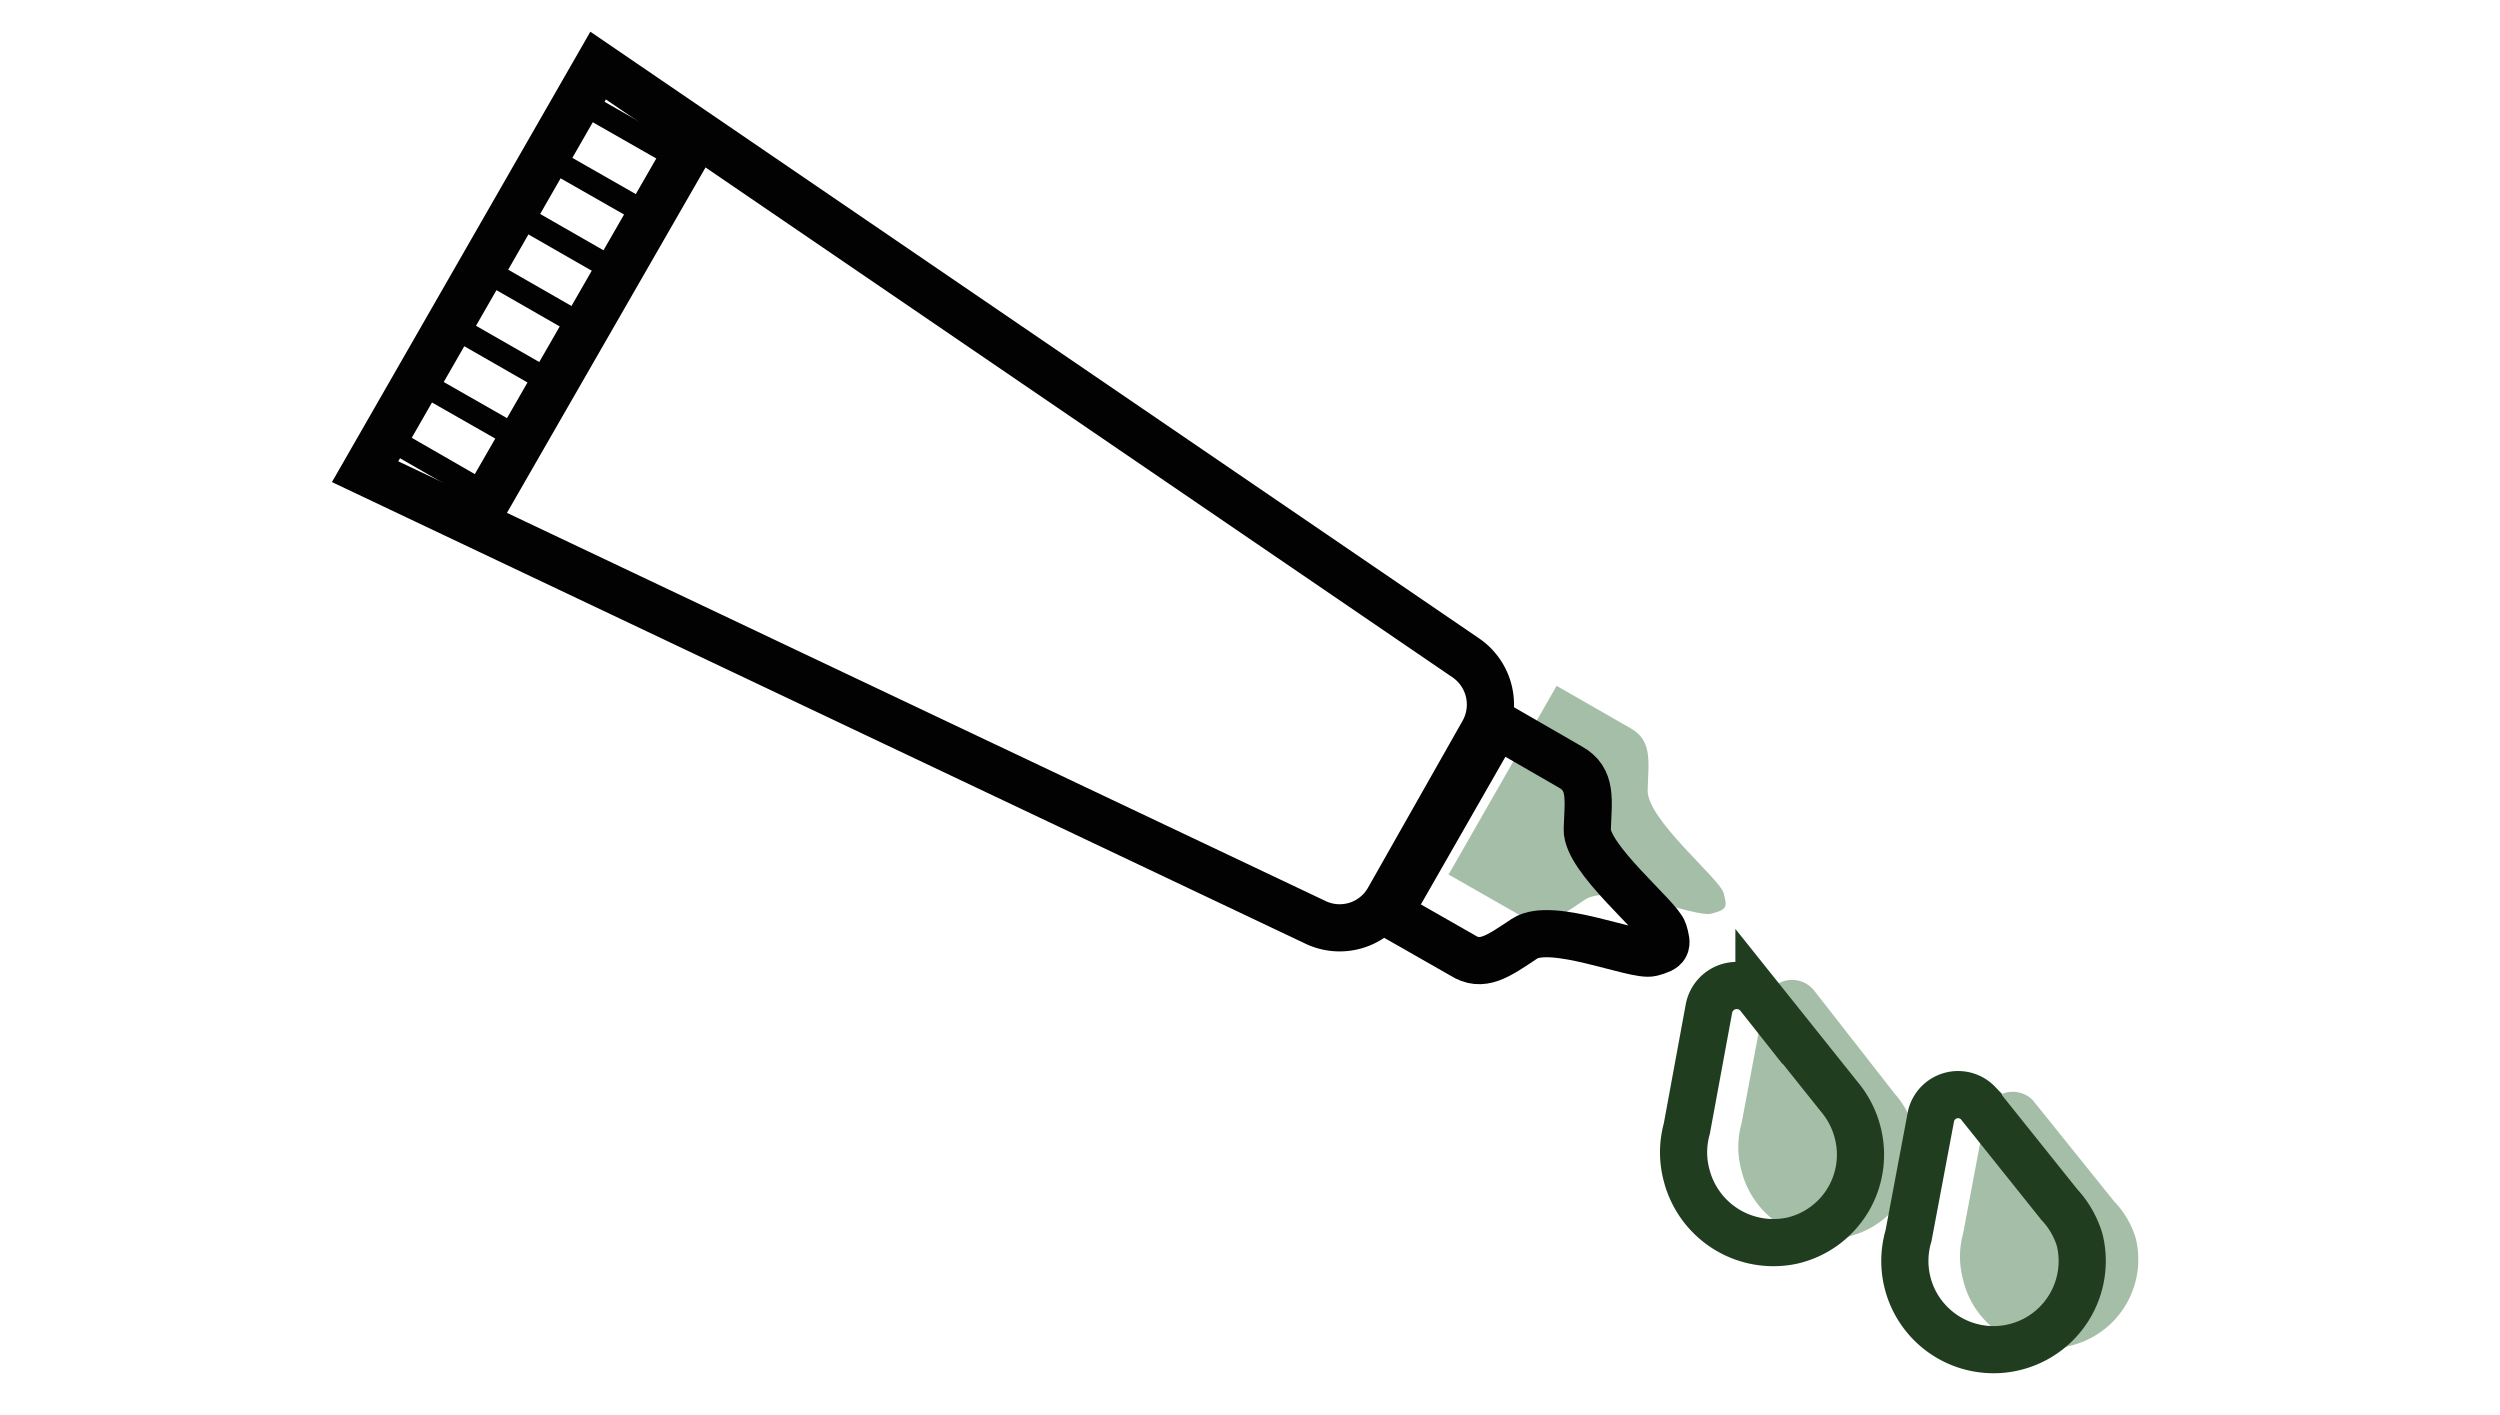 <svg id="Calque_1" data-name="Calque 1" xmlns="http://www.w3.org/2000/svg" viewBox="0 0 53 30"><defs><style>.cls-1{fill:#a4bea7;}.cls-2,.cls-3,.cls-4{fill:none;stroke-miterlimit:10;}.cls-2,.cls-3{stroke:#020202;}.cls-3{stroke-width:0.5px;}.cls-4{stroke:#203d20;}</style></defs><g id="Calque_1-2" data-name="Calque 1"><path class="cls-1" d="M32.27,19.43l-1.56-.89,2.29-4,1.57.9c.46.26.38.69.36,1.31s1.53,1.88,1.61,2.18.08.35-.26.44-2.11-.68-2.69-.29S32.73,19.7,32.27,19.43Z"/><path class="cls-2" d="M27.86,19.54,7.74,10l4.94-8.61,18.4,12.56a1.2,1.2,0,0,1,.36,1.58l-2,3.53A1.19,1.19,0,0,1,27.86,19.54Z"/><path class="cls-2" d="M31,20.25l-1.56-.89,2.29-4,1.56.9c.47.26.38.7.36,1.32s1.53,1.87,1.62,2.17.08.36-.26.45-2.12-.68-2.69-.3S31.42,20.52,31,20.25Z"/><line class="cls-2" x1="10.04" y1="11.1" x2="14.8" y2="2.82"/><line class="cls-3" x1="14.47" y1="3.39" x2="12.42" y2="2.22"/><line class="cls-3" x1="13.79" y1="4.58" x2="11.74" y2="3.41"/><line class="cls-3" x1="13.1" y1="5.77" x2="11.06" y2="4.6"/><line class="cls-3" x1="12.42" y1="6.95" x2="10.38" y2="5.78"/><line class="cls-3" x1="11.74" y1="8.14" x2="9.7" y2="6.97"/><line class="cls-3" x1="11.06" y1="9.33" x2="9.01" y2="8.16"/><line class="cls-3" x1="10.38" y1="10.52" x2="8.33" y2="9.34"/></g><path class="cls-1" d="M40.17,23.19h0L38.46,21a.6.6,0,0,0-1.06.27l-.48,2.55h0a1.87,1.87,0,0,0,0,1,1.9,1.9,0,0,0,2.24,1.4,1.88,1.88,0,0,0,1.41-2.29A1.84,1.84,0,0,0,40.17,23.19Z"/><path class="cls-1" d="M44.82,25.47h0l-1.72-2.14a.59.59,0,0,0-1,.26l-.48,2.55h0a1.87,1.87,0,0,0,0,1,1.88,1.88,0,1,0,3.66-.88A1.92,1.92,0,0,0,44.82,25.47Z"/><path class="cls-4" d="M39,23.26h0l-1.71-2.14a.6.6,0,0,0-1.06.26l-.47,2.55h0a1.87,1.87,0,0,0,0,1A1.9,1.9,0,0,0,38,26.3,1.87,1.87,0,0,0,39.38,24,1.9,1.9,0,0,0,39,23.26Z"/><path class="cls-4" d="M43.66,25.54h0l-1.72-2.15a.59.59,0,0,0-1,.26l-.48,2.55h0a1.88,1.88,0,1,0,3.63.09A1.9,1.9,0,0,0,43.66,25.54Z"/></svg>